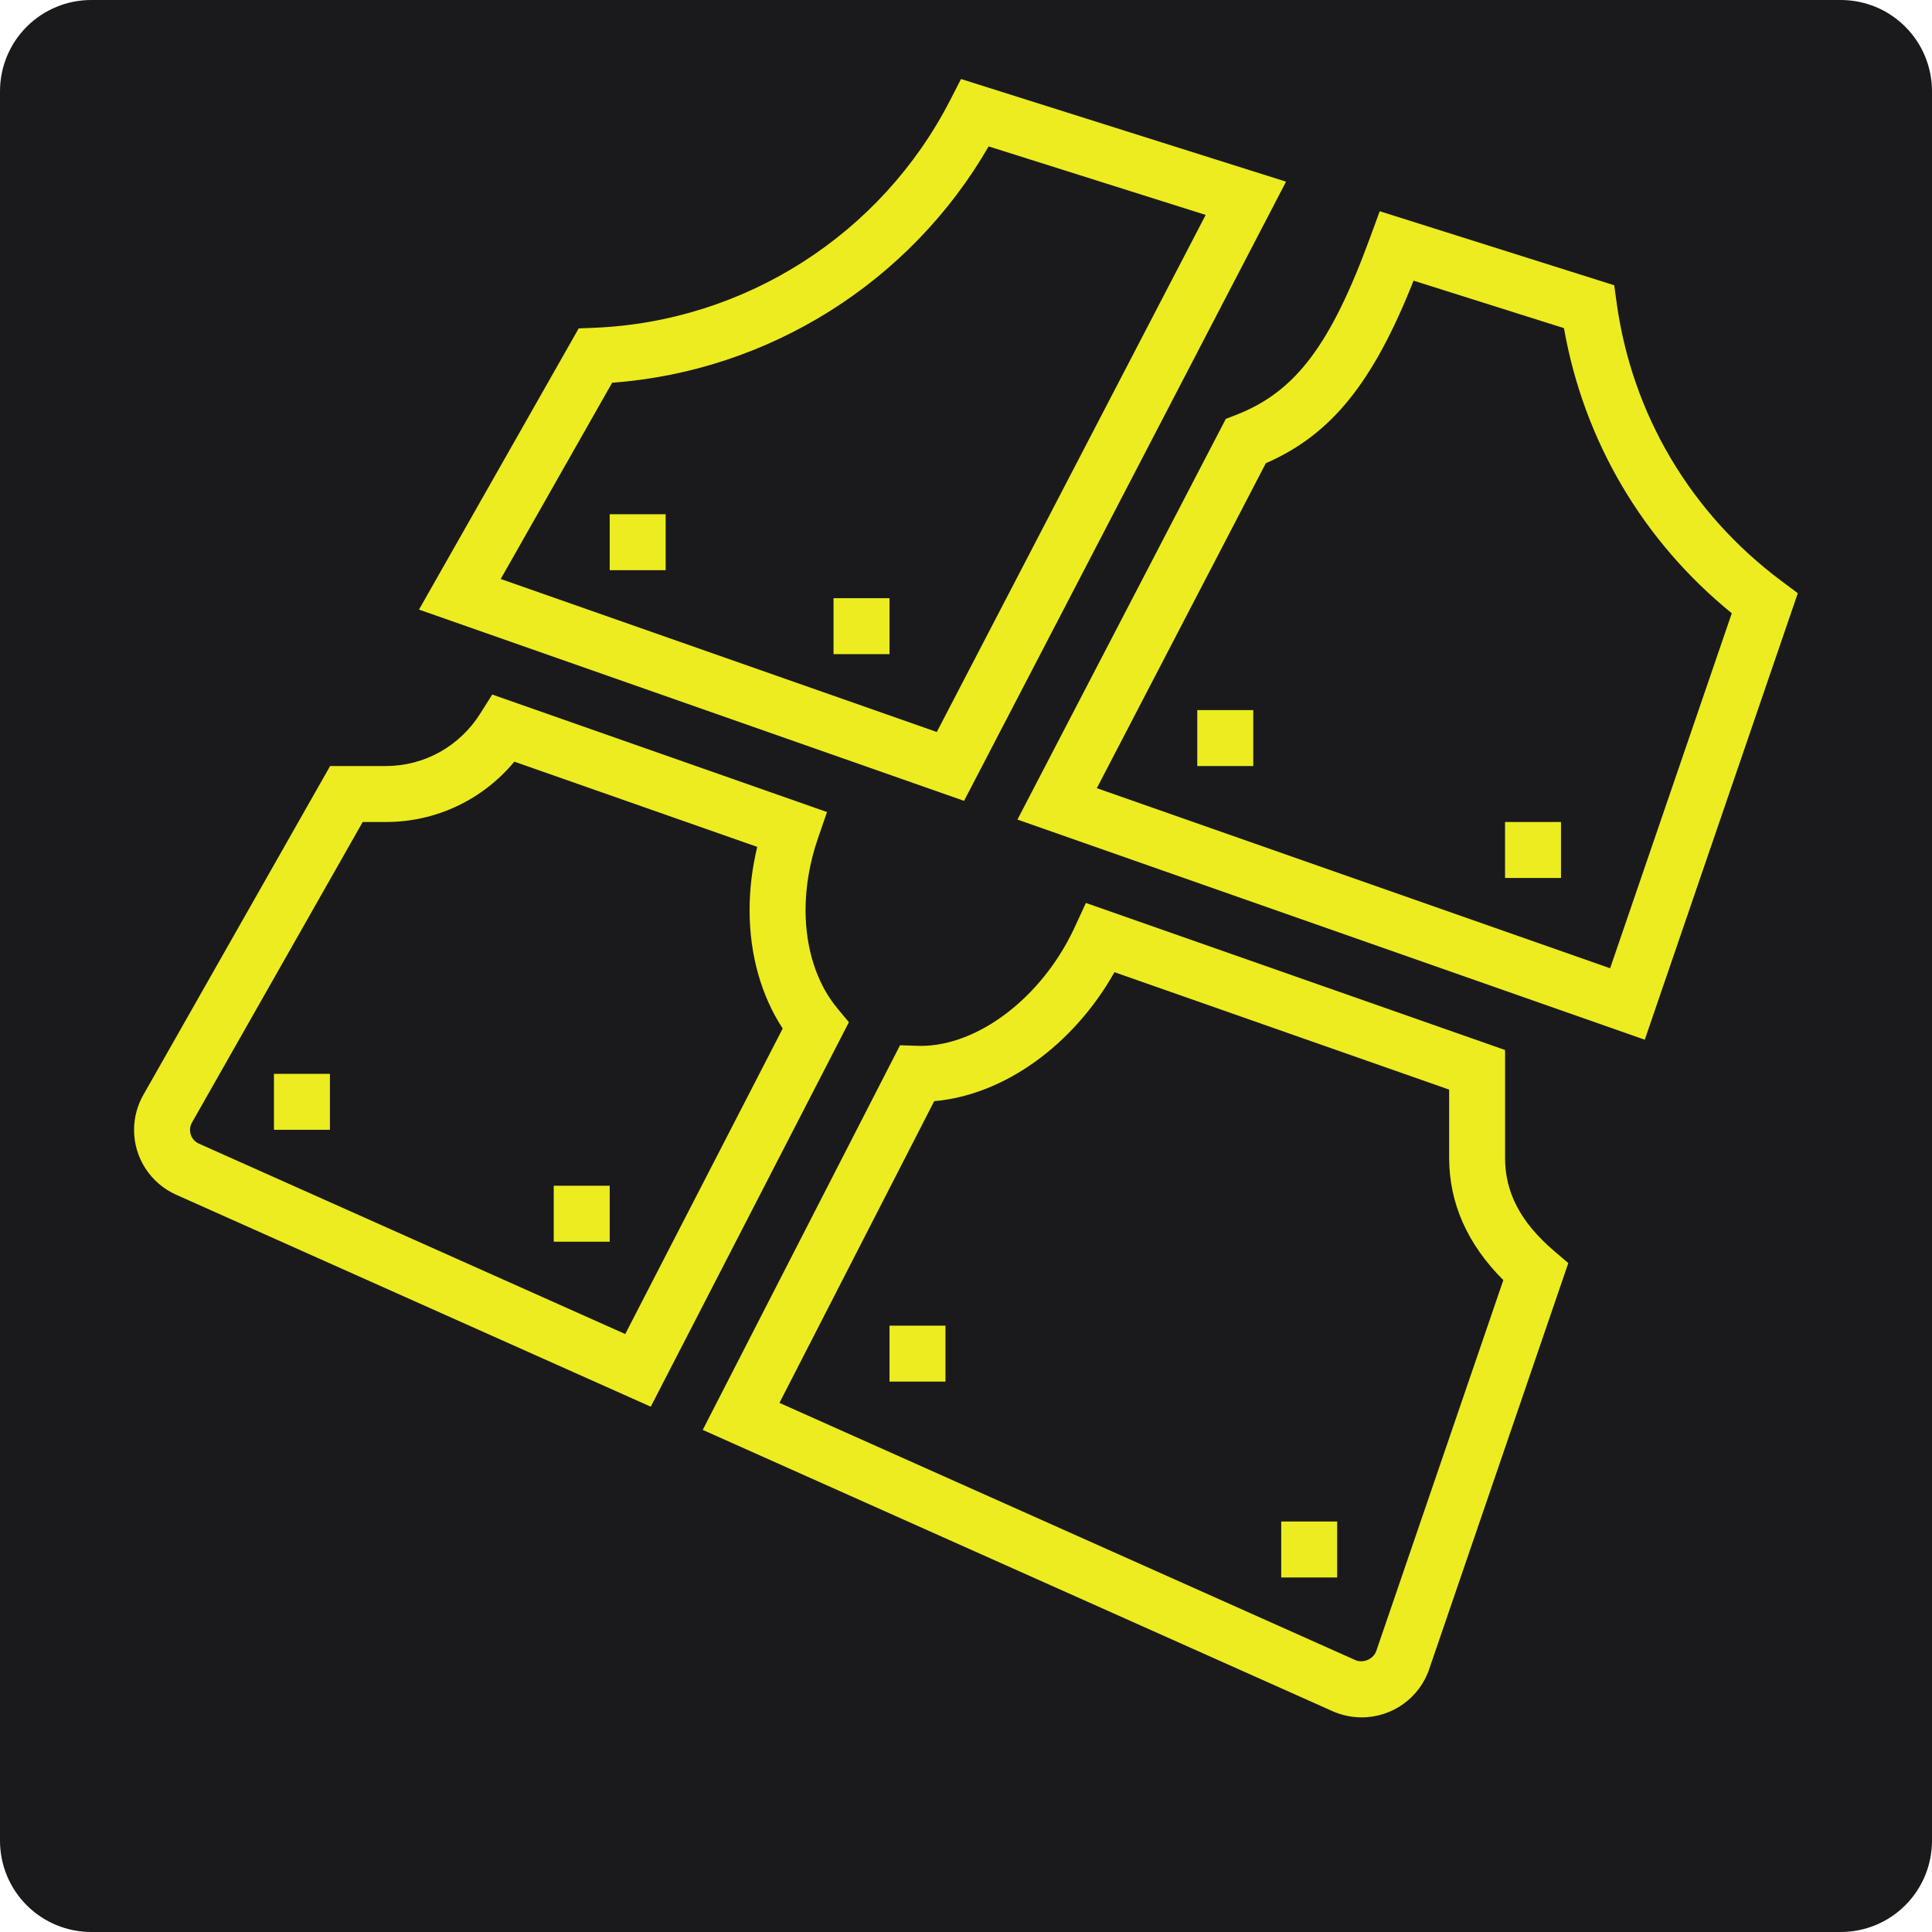 <svg xmlns="http://www.w3.org/2000/svg" xmlns:xlink="http://www.w3.org/1999/xlink" width="1080" zoomAndPan="magnify" viewBox="0 0 810 810" height="1080" preserveAspectRatio="xMidYMid meet" version="1.0"><defs><clipPath id="8f3f661c01"><path d="M 38.25 0 L 771.75 0 C 781.895 0 791.625 4.031 798.797 11.203 C 805.969 18.375 810 28.105 810 38.25 L 810 771.75 C 810 781.895 805.969 791.625 798.797 798.797 C 791.625 805.969 781.895 810 771.75 810 L 38.25 810 C 28.105 810 18.375 805.969 11.203 798.797 C 4.031 791.625 0 781.895 0 771.75 L 0 38.25 C 0 28.105 4.031 18.375 11.203 11.203 C 18.375 4.031 28.105 0 38.25 0 Z M 38.25 0 " clip-rule="nonzero"/></clipPath><clipPath id="afb0508755"><path d="M 175 33.137 L 540 33.137 L 540 336 L 175 336 Z M 175 33.137 " clip-rule="nonzero"/></clipPath><clipPath id="b7b3c00422"><path d="M 294 378 L 658 378 L 658 720.137 L 294 720.137 Z M 294 378 " clip-rule="nonzero"/></clipPath></defs><g clip-path="url(#8f3f661c01)"><rect x="-81" width="972" fill="#1a1a1d" y="-81" height="972" fill-opacity="1"/></g><path fill="#ecec20" d="M 279.082 215.598 L 255.621 215.598 L 255.621 239.055 L 279.082 239.055 Z M 279.082 215.598 " fill-opacity="1" fill-rule="nonzero"/><path fill="#ecec20" d="M 372.934 250.793 L 349.461 250.793 L 349.461 274.254 L 372.934 274.254 Z M 372.934 250.793 " fill-opacity="1" fill-rule="nonzero"/><path fill="#ecec20" d="M 525.434 297.715 L 501.961 297.715 L 501.961 321.172 L 525.434 321.172 Z M 525.434 297.715 " fill-opacity="1" fill-rule="nonzero"/><path fill="#ecec20" d="M 654.457 344.633 L 630.996 344.633 L 630.996 368.094 L 654.457 368.094 Z M 654.457 344.633 " fill-opacity="1" fill-rule="nonzero"/><path fill="#ecec20" d="M 396.395 555.789 L 372.934 555.789 L 372.934 579.246 L 396.395 579.246 Z M 396.395 555.789 " fill-opacity="1" fill-rule="nonzero"/><path fill="#ecec20" d="M 560.617 637.902 L 537.156 637.902 L 537.156 661.363 L 560.617 661.363 Z M 560.617 637.902 " fill-opacity="1" fill-rule="nonzero"/><path fill="#ecec20" d="M 138.32 450.211 L 114.859 450.211 L 114.859 473.672 L 138.32 473.672 Z M 138.32 450.211 " fill-opacity="1" fill-rule="nonzero"/><path fill="#ecec20" d="M 255.621 497.129 L 232.16 497.129 L 232.16 520.59 L 255.621 520.59 Z M 255.621 497.129 " fill-opacity="1" fill-rule="nonzero"/><path fill="#ecec20" d="M 689.578 435.91 L 426.566 343.609 L 513.926 175.617 L 518.062 174.02 C 543.109 164.344 557.906 144.738 574.598 99.09 L 578.453 88.559 L 676.77 119.598 L 677.781 126.953 C 684.262 173.762 708.809 215.168 746.883 243.582 L 753.738 248.707 Z M 459.848 330.445 L 675.051 405.949 L 726.059 257.113 C 688.727 226.746 664.02 184.793 655.699 137.578 L 592.641 117.668 C 575.633 160.648 558.016 182.316 530.715 194.199 Z M 459.848 330.445 " fill-opacity="1" fill-rule="nonzero"/><g clip-path="url(#afb0508755)"><path fill="#ecec20" d="M 404.203 335.766 L 175.664 255.574 L 242.617 137.688 L 249.117 137.422 C 312.312 134.848 369.508 98.258 398.383 41.945 L 402.91 33.125 L 539.18 76.164 L 404.191 335.766 Z M 209.934 242.742 L 392.758 306.887 L 505.484 90.109 L 414.5 61.379 C 381.586 118.34 322.355 155.598 256.645 160.465 L 209.934 242.73 Z M 209.934 242.742 " fill-opacity="1" fill-rule="nonzero"/></g><path fill="#ecec20" d="M 272.836 589.762 L 73.773 500.863 C 63.098 496.07 56.203 485.43 56.203 473.742 C 56.203 468.535 57.582 463.387 60.18 458.883 L 138.406 321.16 L 161.781 321.16 C 177.883 321.16 192.695 312.926 201.383 299.105 L 206.371 291.188 L 346.73 340.449 L 342.934 351.465 C 339.484 361.504 337.738 371.633 337.738 381.574 C 337.738 397.75 342.434 412.316 350.961 422.613 L 355.902 428.578 L 272.848 589.738 Z M 152.059 344.633 L 80.531 470.559 C 79.945 471.586 79.664 472.656 79.664 473.754 C 79.664 476.207 81.117 478.453 83.359 479.465 L 262.137 559.301 L 328.148 431.215 C 319.156 417.504 314.266 400.191 314.266 381.598 C 314.266 372.789 315.34 363.91 317.473 355.062 L 215.645 319.332 C 202.344 335.324 182.812 344.633 161.77 344.633 Z M 152.059 344.633 " fill-opacity="1" fill-rule="nonzero"/><g clip-path="url(#b7b3c00422)"><path fill="#ecec20" d="M 570.852 720.008 C 566.668 720.008 562.445 719.117 558.641 717.41 L 294.625 599.488 L 377.34 438.23 L 386.012 438.5 C 409.961 438.5 436.445 418.441 450.109 389.734 L 455.27 378.562 L 631.008 440.219 L 631.008 485.418 C 631.008 500.035 637.512 512.418 651.469 524.387 L 657.52 529.559 L 599.289 699.512 C 595.301 711.711 583.855 720.02 570.852 720.02 Z M 326.797 588.164 L 568.215 695.988 C 571.523 697.465 575.879 695.609 577.051 692.059 L 630.277 536.695 C 615.199 521.641 607.562 504.426 607.562 485.395 L 607.562 456.824 L 467.25 407.598 C 449.926 438.277 420.867 459.141 391.672 461.664 L 326.797 588.152 Z M 326.797 588.164 " fill-opacity="1" fill-rule="nonzero"/></g></svg>